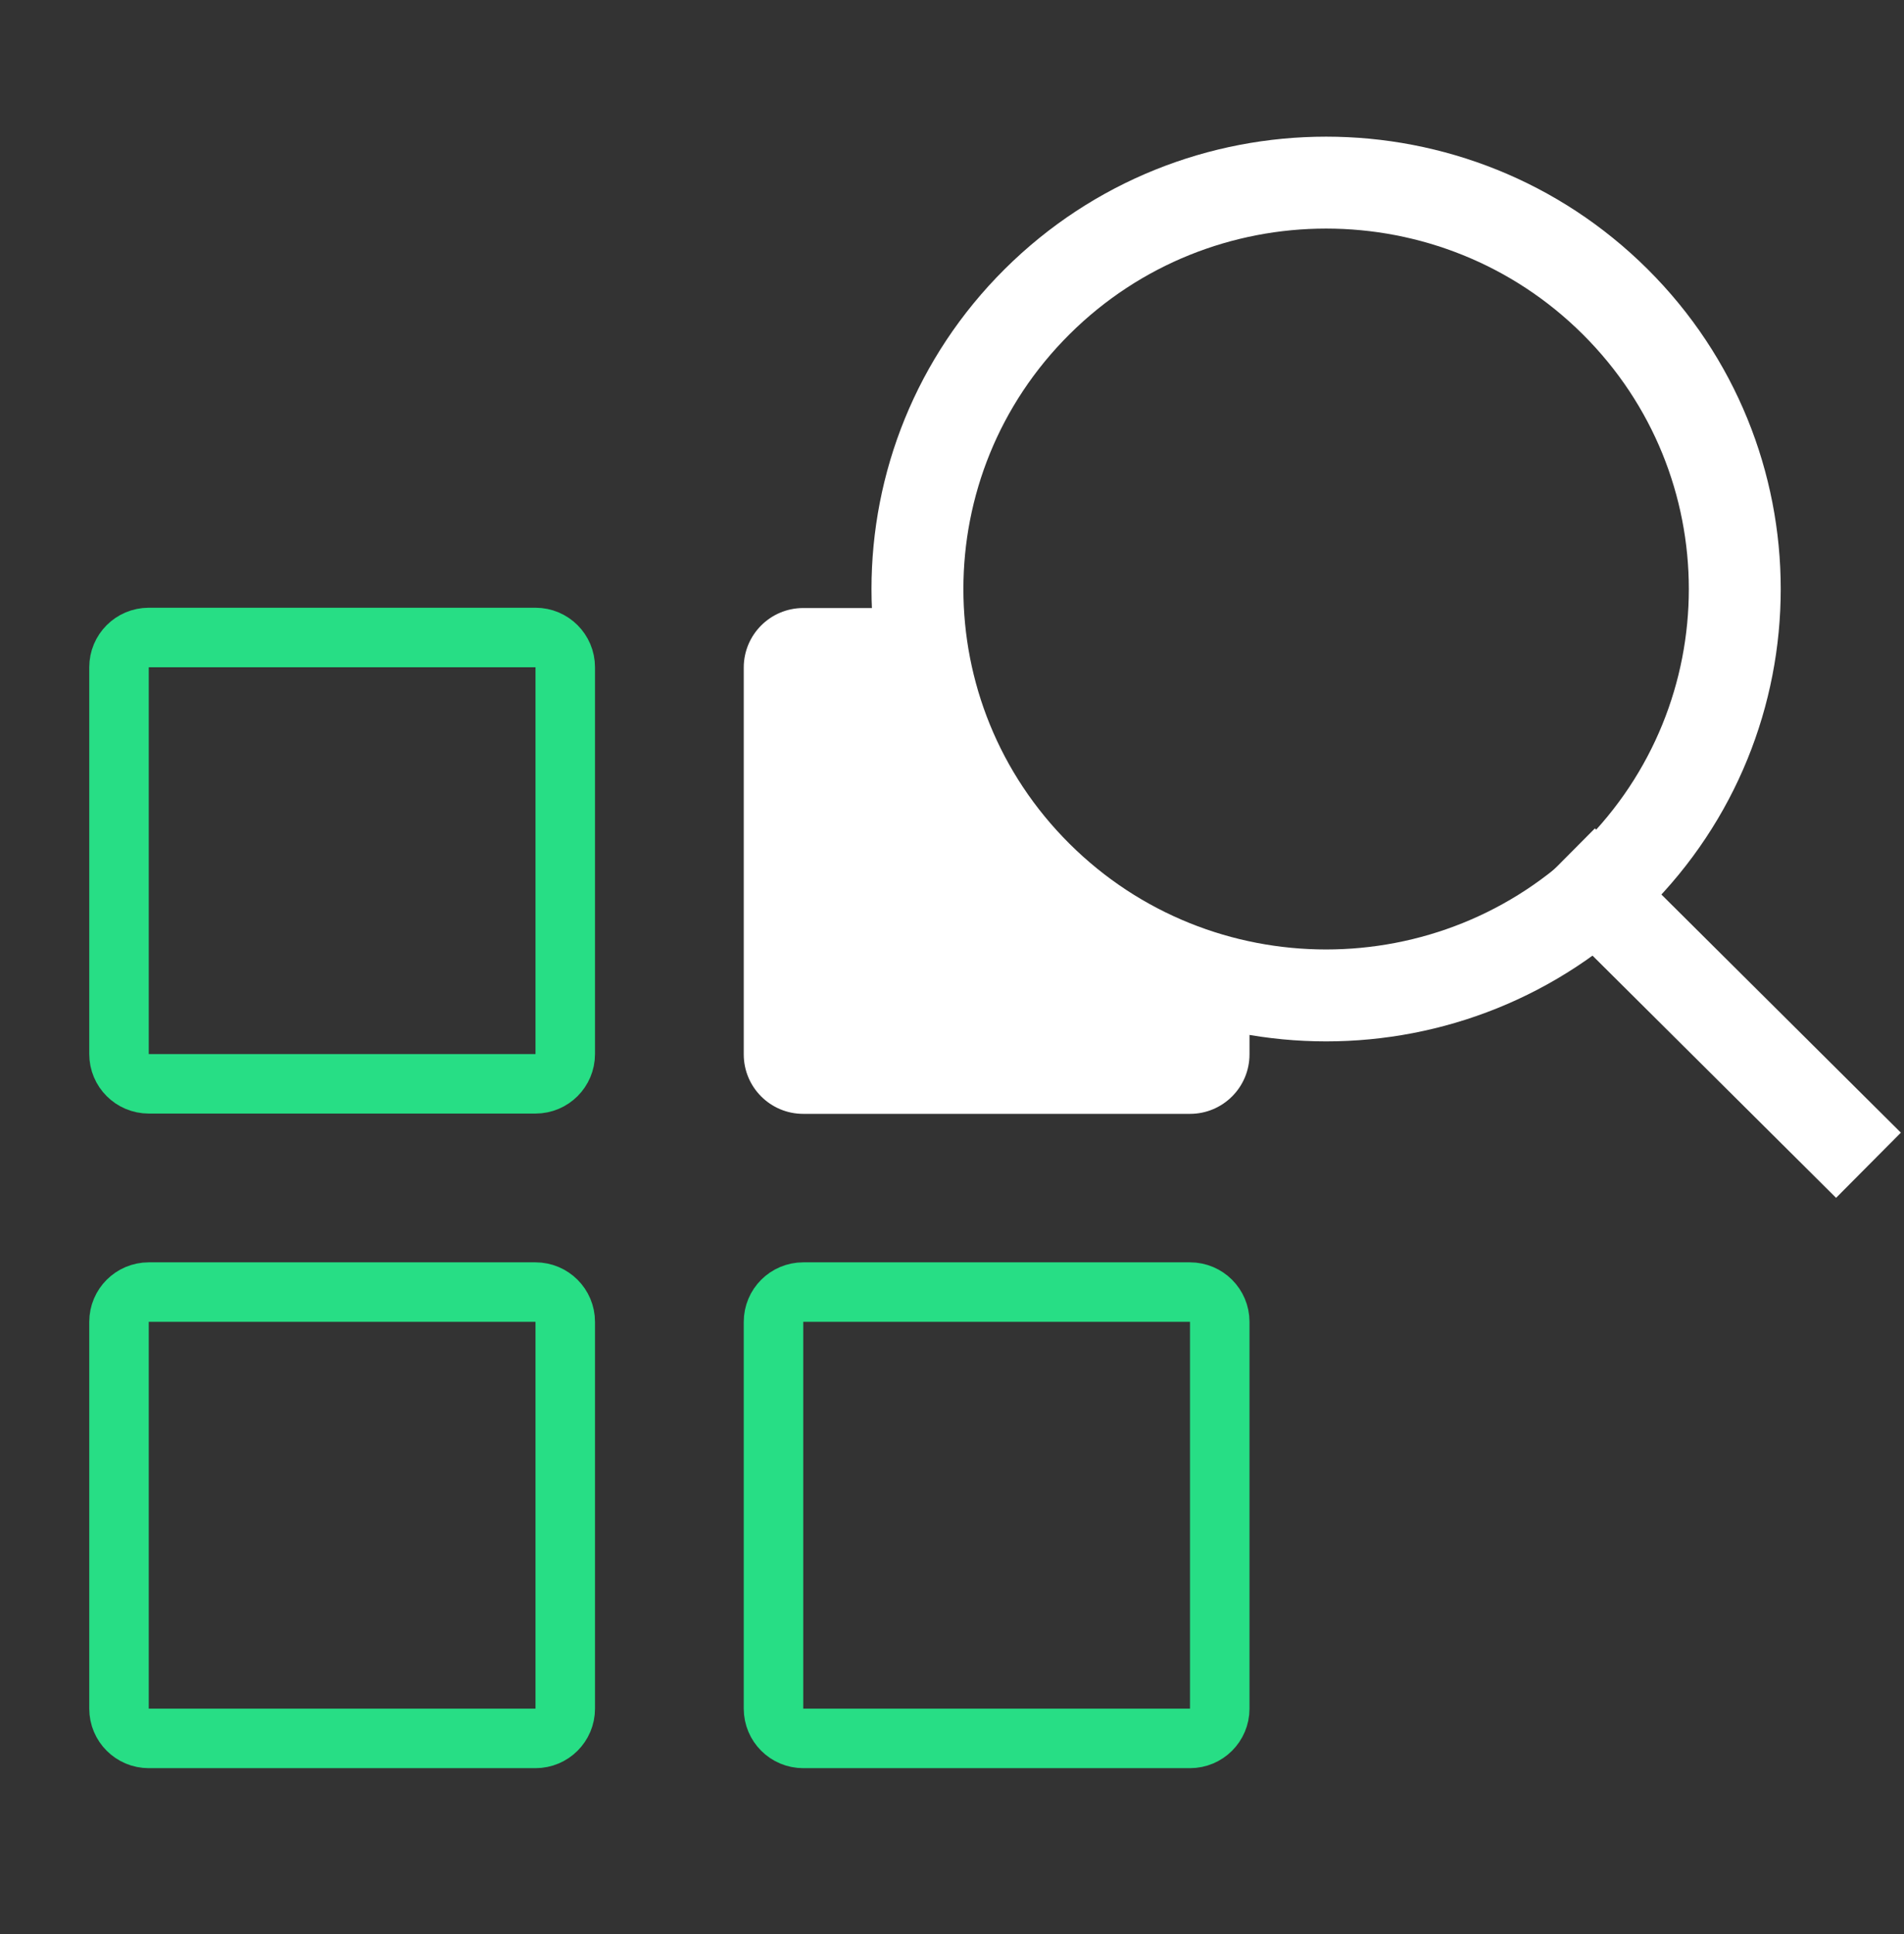 <svg width="64" height="65" viewBox="0 0 64 65" fill="none" xmlns="http://www.w3.org/2000/svg">
<rect x="0" y="0" width="64" height="65" fill="#333333" stroke="none"/>
<g clip-path="url(#clip0_14051_2290)">
<g clip-path="url(#clip1_14051_2290)">
<g clip-path="url(#clip2_14051_2290)">
<path d="M18 21.425H5C4.448 21.425 4 21.873 4 22.425V35.425C4 35.978 4.448 36.425 5 36.425H18C18.552 36.425 19 35.978 19 35.425V22.425C19 21.873 18.552 21.425 18 21.425Z" stroke="#27DE85" stroke-width="2"/>
<path d="M18 43.425H5C4.448 43.425 4 43.873 4 44.425V57.425C4 57.978 4.448 58.425 5 58.425H18C18.552 58.425 19 57.978 19 57.425V44.425C19 43.873 18.552 43.425 18 43.425Z" stroke="#27DE85" stroke-width="2"/>
<path d="M40 43.425H27C26.448 43.425 26 43.873 26 44.425V57.425C26 57.978 26.448 58.425 27 58.425H40C40.552 58.425 41 57.978 41 57.425V44.425C41 43.873 40.552 43.425 40 43.425Z" stroke="#27DE85" stroke-width="2"/>
<path fill-rule="evenodd" clip-rule="evenodd" d="M30.853 20.435H27C25.895 20.435 25 21.331 25 22.435V35.435C25 36.54 25.895 37.435 27 37.435H40C41.105 37.435 42 36.54 42 35.435V33.214C39.385 32.72 36.886 31.467 34.862 29.454C32.343 26.95 31.007 23.715 30.853 20.435Z" fill="white"/>
<path d="M54.289 29.454C59.653 24.12 59.653 15.472 54.289 10.138C48.924 4.804 40.226 4.804 34.862 10.138C29.497 15.472 29.497 24.12 34.862 29.454C40.226 34.788 48.924 34.788 54.289 29.454Z" stroke="white" stroke-width="3.089"/>
<path d="M52.521 28.936L62.806 39.162" stroke="white" stroke-width="3.089"/>
</g>
</g>
</g>
<defs>
<clipPath id="clip0_14051_2290">
<rect width="64" height="64" fill="white" transform="translate(0 0.48)"/>
</clipPath>
<clipPath id="clip1_14051_2290">
<rect width="64" height="64" fill="white" transform="translate(0 0.48)"/>
</clipPath>
<clipPath id="clip2_14051_2290">
<rect width="64" height="64" fill="white" transform="translate(0 0.48)"/>
</clipPath>
</defs>
</svg>

